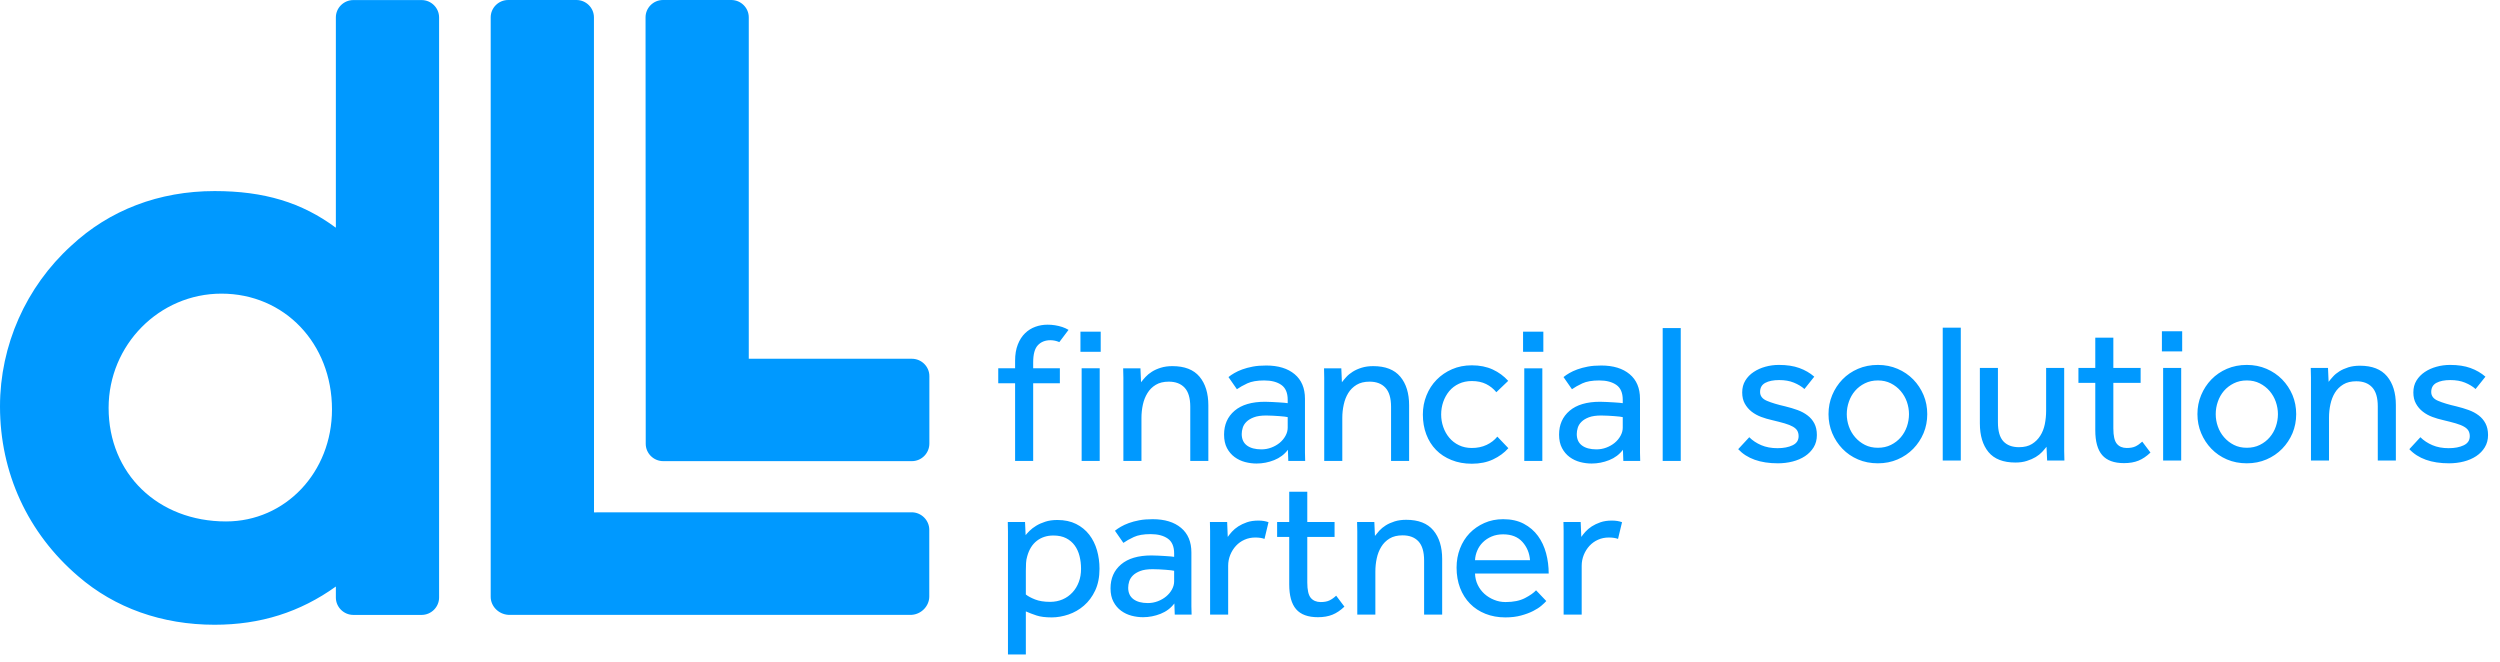 <?xml version="1.0" encoding="UTF-8"?>
<svg width="100%" height="100%" viewBox="0 0 151 40" version="1.1" xmlns="http://www.w3.org/2000/svg" xmlns:xlink="http://www.w3.org/1999/xlink">
    <title>Logo dll</title>
    <g id="Symbols" stroke="none" stroke-width="1" fill="none" fill-rule="evenodd">
        <g id="A-/-Logo-/-Full" fill="#0099FF">
            <path d="M63.864,31.407 C64.3,31.407 64.679,31.488 64.998,31.648 C65.317,31.808 65.581,32.024 65.792,32.297 C66.001,32.57 66.157,32.884 66.258,33.236 C66.359,33.589 66.41,33.963 66.41,34.354 C66.41,34.86 66.322,35.297 66.149,35.667 C65.975,36.036 65.749,36.34 65.47,36.58 C65.192,36.821 64.88,36.999 64.537,37.116 C64.194,37.231 63.856,37.291 63.524,37.291 C63.145,37.291 62.84,37.253 62.609,37.176 C62.378,37.1 62.162,37.018 61.961,36.929 L61.961,39.528 L60.881,39.528 L60.881,32.098 L60.881,32.098 C60.881,31.917 60.877,31.728 60.87,31.528 L61.912,31.528 L61.948,32.322 C62.005,32.25 62.086,32.162 62.191,32.057 C62.296,31.952 62.427,31.853 62.585,31.756 C62.742,31.66 62.926,31.578 63.137,31.51 C63.346,31.441 63.589,31.407 63.864,31.407 Z M25.464,0.004 C26.045,0.004 26.521,0.476 26.521,1.053 L26.521,1.053 L26.521,36.09 C26.521,36.667 26.045,37.141 25.464,37.141 L25.464,37.141 L21.343,37.141 C20.761,37.141 20.286,36.667 20.286,36.09 L20.286,36.09 L20.286,35.426 C18.124,36.977 15.724,37.735 12.963,37.735 C9.786,37.735 6.936,36.721 4.72,34.803 C1.677,32.199 1.4033219e-13,28.557 1.4033219e-13,24.547 C1.4033219e-13,20.863 1.568,17.326 4.303,14.841 C6.616,12.683 9.612,11.541 12.963,11.541 C15.945,11.541 18.23,12.227 20.281,13.752 L20.281,13.752 L20.286,13.693 L20.286,1.053 C20.286,0.476 20.761,0.004 21.343,0.004 L21.343,0.004 Z M90.789,31.359 C91.274,31.359 91.69,31.451 92.038,31.636 C92.385,31.821 92.67,32.064 92.893,32.37 C93.115,32.674 93.278,33.023 93.384,33.417 C93.489,33.809 93.541,34.218 93.541,34.643 L89.091,34.643 C89.1,34.893 89.155,35.121 89.256,35.329 C89.356,35.537 89.492,35.717 89.661,35.871 C89.832,36.023 90.026,36.143 90.244,36.23 C90.462,36.32 90.692,36.364 90.935,36.364 C91.412,36.364 91.803,36.284 92.111,36.123 C92.418,35.963 92.64,35.806 92.778,35.654 L93.396,36.303 C93.331,36.377 93.234,36.469 93.105,36.58 C92.975,36.693 92.807,36.801 92.601,36.905 C92.395,37.011 92.153,37.1 91.874,37.176 C91.596,37.253 91.278,37.291 90.923,37.291 C90.486,37.291 90.086,37.218 89.722,37.074 C89.359,36.929 89.047,36.726 88.789,36.46 C88.53,36.196 88.33,35.878 88.188,35.51 C88.048,35.14 87.977,34.731 87.977,34.283 C87.977,33.873 88.045,33.491 88.183,33.134 C88.32,32.777 88.514,32.468 88.764,32.206 C89.015,31.947 89.313,31.74 89.656,31.588 C90,31.436 90.377,31.359 90.789,31.359 Z M78.96,29.699 L78.96,31.528 L80.608,31.528 L80.608,32.43 L78.96,32.43 L78.96,35.185 C78.96,35.634 79.03,35.943 79.171,36.112 C79.313,36.279 79.514,36.364 79.771,36.364 C79.983,36.364 80.156,36.332 80.294,36.268 C80.431,36.203 80.569,36.107 80.704,35.979 L81.203,36.641 C80.969,36.864 80.727,37.028 80.481,37.127 C80.233,37.228 79.941,37.279 79.603,37.279 C79.004,37.279 78.565,37.119 78.286,36.797 C78.008,36.476 77.869,35.975 77.869,35.293 L77.869,32.43 L77.138,32.43 L77.138,31.528 L77.869,31.528 L77.869,29.699 L78.96,29.699 Z M69.621,31.359 C70.349,31.359 70.921,31.535 71.336,31.883 C71.753,32.231 71.96,32.728 71.96,33.368 L71.96,36.622 L71.96,36.622 C71.96,36.82 71.964,36.986 71.973,37.123 L70.955,37.123 L70.931,36.448 C70.72,36.729 70.442,36.938 70.1,37.074 C69.756,37.21 69.402,37.279 69.039,37.279 C68.804,37.279 68.574,37.249 68.343,37.188 C68.113,37.127 67.903,37.028 67.713,36.888 C67.522,36.748 67.369,36.566 67.253,36.346 C67.135,36.125 67.076,35.855 67.076,35.534 C67.076,34.932 67.288,34.451 67.713,34.09 C68.137,33.73 68.749,33.549 69.548,33.549 C69.678,33.549 69.815,33.552 69.96,33.561 C70.106,33.568 70.244,33.577 70.372,33.584 C70.501,33.593 70.615,33.601 70.712,33.608 C70.809,33.618 70.877,33.625 70.918,33.634 L70.918,33.428 C70.918,33.013 70.791,32.712 70.537,32.533 C70.282,32.352 69.936,32.261 69.5,32.261 C69.072,32.261 68.733,32.319 68.483,32.436 C68.232,32.552 68.022,32.67 67.852,32.79 L67.343,32.057 C67.44,31.977 67.558,31.897 67.695,31.817 C67.832,31.737 67.994,31.662 68.179,31.594 C68.365,31.526 68.575,31.469 68.809,31.425 C69.043,31.38 69.314,31.359 69.621,31.359 Z M34.816,5.68434189e-14 C35.398,5.68434189e-14 35.874,0.472 35.874,1.048 L35.874,1.048 L35.878,30.947 L55.071,30.943 C55.644,30.945 56.128,31.42 56.128,31.997 L56.128,31.997 L56.128,36.027 C56.128,36.605 55.653,37.096 55.071,37.136 L55.071,37.136 L30.695,37.136 C30.114,37.096 29.638,36.623 29.638,36.046 L29.638,36.046 L29.638,1.048 C29.638,0.472 30.114,5.68434189e-14 30.695,5.68434189e-14 L30.695,5.68434189e-14 Z M97.354,31.443 C97.475,31.443 97.585,31.451 97.687,31.467 C97.788,31.484 97.883,31.509 97.971,31.54 L97.729,32.55 C97.584,32.494 97.398,32.466 97.172,32.466 C96.937,32.466 96.721,32.51 96.523,32.599 C96.325,32.686 96.154,32.809 96.007,32.966 C95.863,33.122 95.747,33.304 95.662,33.512 C95.577,33.722 95.534,33.942 95.534,34.173 L95.534,37.123 L94.443,37.123 L94.443,32.063 L94.443,32.063 C94.443,31.89 94.44,31.712 94.432,31.528 L95.473,31.528 L95.511,32.43 C95.576,32.335 95.659,32.228 95.765,32.112 C95.871,31.996 95.998,31.889 96.147,31.792 C96.297,31.696 96.47,31.614 96.668,31.545 C96.867,31.477 97.094,31.443 97.354,31.443 Z M76,31.443 C76.121,31.443 76.232,31.451 76.334,31.467 C76.435,31.484 76.529,31.509 76.618,31.54 L76.376,32.55 C76.229,32.494 76.044,32.466 75.819,32.466 C75.584,32.466 75.368,32.51 75.17,32.599 C74.971,32.686 74.8,32.809 74.654,32.966 C74.509,33.122 74.394,33.304 74.309,33.512 C74.224,33.722 74.181,33.942 74.181,34.173 L74.181,37.123 L73.09,37.123 L73.09,32.063 L73.09,32.063 C73.09,31.89 73.087,31.712 73.078,31.528 L74.12,31.528 L74.156,32.43 C74.223,32.335 74.306,32.228 74.411,32.112 C74.517,31.996 74.644,31.889 74.794,31.792 C74.944,31.696 75.117,31.614 75.315,31.545 C75.513,31.477 75.741,31.443 76,31.443 Z M84.938,31.396 C85.672,31.396 86.218,31.609 86.573,32.033 C86.929,32.458 87.107,33.036 87.107,33.765 L87.107,37.123 L86.016,37.123 L86.016,33.85 C86.016,33.329 85.902,32.945 85.676,32.7 C85.449,32.456 85.131,32.335 84.719,32.335 C84.403,32.335 84.142,32.397 83.93,32.526 C83.72,32.654 83.554,32.82 83.429,33.026 C83.303,33.23 83.211,33.463 83.156,33.723 C83.099,33.983 83.072,34.251 83.072,34.523 L83.072,37.123 L81.98,37.123 L81.98,32.098 L81.98,32.098 C81.98,31.917 81.976,31.728 81.968,31.528 L83.01,31.528 L83.047,32.37 C83.12,32.274 83.208,32.167 83.313,32.05 C83.419,31.935 83.548,31.829 83.7,31.733 C83.854,31.636 84.034,31.557 84.24,31.491 C84.446,31.427 84.677,31.396 84.938,31.396 Z M69.621,34.379 C69.314,34.379 69.065,34.415 68.875,34.487 C68.686,34.56 68.537,34.65 68.428,34.757 C68.319,34.867 68.244,34.987 68.203,35.118 C68.163,35.252 68.143,35.377 68.143,35.498 C68.143,35.803 68.248,36.032 68.459,36.19 C68.668,36.346 68.958,36.425 69.33,36.425 C69.54,36.425 69.74,36.388 69.932,36.315 C70.12,36.243 70.289,36.147 70.433,36.027 C70.578,35.907 70.696,35.767 70.785,35.606 C70.873,35.446 70.918,35.281 70.918,35.113 L70.918,34.475 C70.886,34.467 70.823,34.457 70.73,34.445 C70.637,34.432 70.53,34.422 70.409,34.415 C70.289,34.406 70.159,34.399 70.021,34.39 C69.884,34.383 69.75,34.379 69.621,34.379 Z M63.622,32.345 C63.233,32.345 62.902,32.452 62.627,32.664 C62.352,32.876 62.158,33.187 62.045,33.597 C62.005,33.726 61.98,33.863 61.973,34.012 C61.964,34.161 61.961,34.315 61.961,34.475 L61.961,35.907 C62.09,36.011 62.276,36.112 62.518,36.207 C62.76,36.303 63.064,36.352 63.428,36.352 C63.702,36.352 63.955,36.301 64.185,36.202 C64.416,36.102 64.613,35.96 64.779,35.78 C64.945,35.601 65.072,35.39 65.161,35.149 C65.251,34.909 65.295,34.643 65.295,34.354 C65.295,34.083 65.264,33.825 65.203,33.584 C65.143,33.345 65.046,33.131 64.913,32.947 C64.779,32.763 64.608,32.617 64.398,32.509 C64.187,32.4 63.929,32.345 63.622,32.345 Z M90.789,32.274 C90.531,32.274 90.299,32.318 90.092,32.406 C89.886,32.494 89.71,32.611 89.565,32.755 C89.419,32.898 89.306,33.066 89.226,33.255 C89.145,33.443 89.1,33.637 89.091,33.837 L92.414,33.837 C92.381,33.404 92.228,33.036 91.953,32.731 C91.678,32.426 91.29,32.274 90.789,32.274 Z M13.374,17.736 C9.617,17.736 6.56,20.832 6.56,24.637 C6.56,28.611 9.541,31.495 13.65,31.495 C17.24,31.495 20.052,28.524 20.052,24.729 C20.052,20.743 17.181,17.736 13.374,17.736 Z M88.9,22.065 C89.376,22.065 89.796,22.15 90.161,22.318 C90.525,22.487 90.834,22.715 91.095,23.004 L90.379,23.69 C90.208,23.481 90.002,23.316 89.761,23.196 C89.519,23.076 89.231,23.015 88.9,23.015 C88.609,23.015 88.348,23.071 88.117,23.179 C87.886,23.287 87.693,23.434 87.535,23.623 C87.378,23.813 87.257,24.029 87.172,24.272 C87.087,24.518 87.046,24.772 87.046,25.037 C87.046,25.293 87.087,25.545 87.172,25.789 C87.257,26.034 87.378,26.251 87.535,26.437 C87.693,26.626 87.886,26.778 88.117,26.889 C88.348,27.002 88.609,27.058 88.9,27.058 C89.231,27.058 89.527,26.996 89.791,26.872 C90.054,26.748 90.27,26.58 90.439,26.372 L91.105,27.07 C90.855,27.352 90.546,27.577 90.178,27.75 C89.811,27.922 89.384,28.009 88.9,28.009 C88.446,28.009 88.036,27.935 87.669,27.785 C87.302,27.638 86.989,27.434 86.735,27.172 C86.481,26.912 86.284,26.599 86.147,26.234 C86.009,25.87 85.941,25.47 85.941,25.037 C85.941,24.627 86.013,24.244 86.16,23.882 C86.304,23.521 86.508,23.206 86.772,22.937 C87.034,22.669 87.345,22.456 87.705,22.3 C88.065,22.143 88.462,22.065 88.9,22.065 Z M76.48,22.077 C77.207,22.077 77.779,22.253 78.196,22.601 C78.611,22.949 78.82,23.444 78.82,24.086 L78.82,27.342 C78.82,27.538 78.824,27.704 78.832,27.839 L77.813,27.839 L77.789,27.166 C77.579,27.447 77.302,27.655 76.958,27.792 C76.615,27.928 76.261,27.997 75.897,27.997 C75.663,27.997 75.431,27.967 75.2,27.906 C74.97,27.845 74.76,27.746 74.57,27.606 C74.38,27.466 74.226,27.284 74.109,27.064 C73.993,26.843 73.934,26.573 73.934,26.251 C73.934,25.65 74.145,25.169 74.57,24.808 C74.994,24.448 75.606,24.267 76.407,24.267 C76.536,24.267 76.673,24.271 76.818,24.28 C76.965,24.288 77.102,24.295 77.232,24.303 C77.361,24.311 77.473,24.319 77.57,24.327 C77.668,24.336 77.736,24.343 77.777,24.352 L77.777,24.146 C77.777,23.73 77.649,23.43 77.396,23.251 C77.141,23.07 76.794,22.979 76.358,22.979 C75.93,22.979 75.591,23.039 75.34,23.154 C75.09,23.27 74.88,23.389 74.709,23.509 L74.2,22.775 C74.296,22.695 74.414,22.615 74.552,22.535 C74.689,22.455 74.851,22.379 75.036,22.312 C75.222,22.244 75.433,22.188 75.667,22.143 C75.901,22.098 76.172,22.077 76.48,22.077 Z M96.716,22.077 C97.443,22.077 98.015,22.253 98.431,22.601 C98.847,22.949 99.056,23.444 99.056,24.086 L99.056,27.342 C99.056,27.538 99.059,27.704 99.068,27.839 L98.049,27.839 L98.025,27.166 C97.815,27.447 97.538,27.655 97.194,27.792 C96.851,27.928 96.498,27.997 96.135,27.997 C95.898,27.997 95.667,27.967 95.436,27.906 C95.206,27.845 94.996,27.746 94.806,27.606 C94.616,27.466 94.462,27.284 94.346,27.064 C94.228,26.843 94.168,26.573 94.168,26.251 C94.168,25.65 94.381,25.169 94.806,24.808 C95.231,24.448 95.843,24.267 96.643,24.267 C96.772,24.267 96.909,24.271 97.054,24.28 C97.2,24.288 97.337,24.295 97.467,24.303 C97.597,24.311 97.71,24.319 97.806,24.327 C97.902,24.336 97.973,24.343 98.014,24.352 L98.014,24.146 C98.014,23.73 97.885,23.43 97.631,23.251 C97.376,23.071 97.03,22.979 96.594,22.979 C96.167,22.979 95.825,23.039 95.576,23.154 C95.326,23.27 95.116,23.389 94.946,23.509 L94.436,22.775 C94.534,22.695 94.651,22.615 94.787,22.535 C94.926,22.455 95.087,22.379 95.272,22.312 C95.458,22.244 95.668,22.188 95.903,22.143 C96.137,22.098 96.408,22.077 96.716,22.077 Z M135.707,22.041 C136.136,22.041 136.532,22.12 136.896,22.276 C137.26,22.432 137.574,22.647 137.842,22.918 C138.108,23.192 138.315,23.507 138.467,23.863 C138.615,24.22 138.69,24.604 138.69,25.013 C138.69,25.421 138.615,25.805 138.467,26.163 C138.315,26.518 138.108,26.833 137.842,27.106 C137.574,27.379 137.26,27.594 136.896,27.75 C136.532,27.906 136.136,27.984 135.707,27.984 C135.272,27.984 134.872,27.906 134.506,27.75 C134.144,27.594 133.831,27.379 133.568,27.106 C133.304,26.833 133.099,26.518 132.95,26.163 C132.799,25.805 132.725,25.421 132.725,25.013 C132.725,24.604 132.799,24.22 132.95,23.863 C133.099,23.507 133.304,23.192 133.568,22.918 C133.831,22.647 134.144,22.432 134.506,22.276 C134.872,22.12 135.272,22.041 135.707,22.041 Z M147.986,22.041 C148.463,22.041 148.873,22.103 149.217,22.228 C149.56,22.352 149.86,22.526 150.12,22.751 L149.525,23.497 C149.355,23.345 149.143,23.216 148.889,23.112 C148.634,23.006 148.338,22.956 147.998,22.956 C147.649,22.956 147.371,23.011 147.161,23.124 C146.951,23.236 146.846,23.42 146.846,23.677 C146.846,23.918 146.984,24.097 147.265,24.212 C147.543,24.33 147.908,24.44 148.362,24.543 C148.628,24.608 148.876,24.682 149.107,24.766 C149.338,24.85 149.54,24.958 149.714,25.091 C149.887,25.222 150.024,25.385 150.125,25.578 C150.226,25.771 150.278,26.003 150.278,26.277 C150.278,26.557 150.212,26.804 150.082,27.016 C149.954,27.228 149.78,27.406 149.563,27.551 C149.344,27.695 149.093,27.804 148.81,27.876 C148.526,27.948 148.231,27.984 147.924,27.984 C146.858,27.984 146.059,27.699 145.524,27.13 L146.191,26.408 C146.393,26.609 146.636,26.769 146.919,26.889 C147.202,27.01 147.528,27.07 147.901,27.07 C148.264,27.07 148.567,27.012 148.81,26.895 C149.053,26.78 149.174,26.596 149.174,26.347 C149.174,26.22 149.148,26.11 149.095,26.016 C149.041,25.924 148.954,25.843 148.828,25.771 C148.703,25.698 148.537,25.633 148.332,25.572 C148.125,25.512 147.868,25.446 147.561,25.373 C147.343,25.325 147.127,25.261 146.913,25.182 C146.698,25.101 146.507,24.996 146.338,24.863 C146.167,24.73 146.029,24.569 145.925,24.38 C145.819,24.192 145.767,23.966 145.767,23.702 C145.767,23.428 145.829,23.19 145.955,22.985 C146.08,22.781 146.249,22.608 146.458,22.468 C146.667,22.328 146.904,22.222 147.167,22.15 C147.431,22.076 147.702,22.041 147.986,22.041 Z M107.447,22.041 C107.925,22.041 108.335,22.103 108.678,22.228 C109.022,22.352 109.322,22.526 109.582,22.751 L108.988,23.497 C108.819,23.345 108.605,23.216 108.351,23.112 C108.096,23.006 107.8,22.956 107.46,22.956 C107.111,22.956 106.834,23.011 106.624,23.124 C106.413,23.236 106.309,23.42 106.309,23.677 C106.309,23.918 106.448,24.097 106.726,24.212 C107.005,24.33 107.371,24.44 107.824,24.543 C108.091,24.608 108.339,24.682 108.57,24.766 C108.8,24.85 109.002,24.958 109.175,25.091 C109.35,25.222 109.487,25.385 109.588,25.578 C109.688,25.771 109.739,26.003 109.739,26.277 C109.739,26.557 109.675,26.804 109.545,27.016 C109.415,27.228 109.242,27.406 109.025,27.551 C108.806,27.695 108.555,27.804 108.271,27.876 C107.989,27.948 107.694,27.984 107.388,27.984 C106.321,27.984 105.52,27.699 104.987,27.13 L105.655,26.408 C105.855,26.609 106.098,26.769 106.38,26.889 C106.664,27.01 106.99,27.07 107.362,27.07 C107.728,27.07 108.03,27.012 108.271,26.895 C108.515,26.78 108.636,26.596 108.636,26.347 C108.636,26.22 108.61,26.11 108.557,26.016 C108.505,25.924 108.416,25.843 108.291,25.771 C108.165,25.698 108,25.633 107.794,25.572 C107.588,25.512 107.33,25.446 107.024,25.373 C106.805,25.325 106.589,25.261 106.376,25.182 C106.161,25.101 105.969,24.996 105.798,24.863 C105.629,24.73 105.492,24.569 105.387,24.38 C105.281,24.192 105.229,23.966 105.229,23.702 C105.229,23.428 105.292,23.19 105.418,22.985 C105.542,22.781 105.71,22.608 105.921,22.468 C106.131,22.328 106.367,22.222 106.629,22.15 C106.893,22.076 107.165,22.041 107.447,22.041 Z M113.425,22.041 C113.853,22.041 114.248,22.12 114.612,22.276 C114.977,22.432 115.292,22.647 115.559,22.918 C115.825,23.192 116.033,23.507 116.183,23.863 C116.333,24.22 116.406,24.604 116.406,25.013 C116.406,25.421 116.333,25.805 116.183,26.163 C116.033,26.518 115.825,26.833 115.559,27.106 C115.292,27.379 114.977,27.594 114.612,27.75 C114.248,27.906 113.853,27.984 113.425,27.984 C112.988,27.984 112.587,27.906 112.224,27.75 C111.86,27.594 111.547,27.379 111.284,27.106 C111.021,26.833 110.815,26.518 110.666,26.163 C110.517,25.805 110.442,25.421 110.442,25.013 C110.442,24.604 110.517,24.22 110.666,23.863 C110.815,23.507 111.021,23.192 111.284,22.918 C111.547,22.647 111.86,22.432 112.224,22.276 C112.587,22.12 112.988,22.041 113.425,22.041 Z M127.646,20.394 L127.646,22.222 L129.294,22.222 L129.294,23.124 L127.646,23.124 L127.646,25.88 C127.646,26.328 127.716,26.636 127.859,26.806 C127.999,26.973 128.2,27.058 128.457,27.058 C128.668,27.058 128.842,27.027 128.98,26.963 C129.117,26.898 129.254,26.801 129.392,26.674 L129.888,27.335 C129.654,27.559 129.414,27.721 129.167,27.822 C128.921,27.922 128.628,27.973 128.289,27.973 C127.69,27.973 127.252,27.811 126.974,27.491 C126.695,27.17 126.555,26.669 126.555,25.986 L126.555,23.124 L125.537,23.124 L125.537,22.222 L126.555,22.222 L126.555,20.394 L127.646,20.394 Z M120.675,22.222 L120.675,25.507 C120.675,26.035 120.784,26.418 121.003,26.655 C121.222,26.891 121.536,27.01 121.948,27.01 C122.264,27.01 122.525,26.946 122.731,26.817 C122.936,26.69 123.105,26.522 123.233,26.317 C123.363,26.114 123.453,25.881 123.507,25.62 C123.558,25.359 123.586,25.093 123.586,24.82 L123.586,22.222 L124.677,22.222 L124.677,27.244 L124.677,27.244 C124.677,27.425 124.681,27.616 124.69,27.815 L123.647,27.815 L123.609,26.986 C123.537,27.081 123.448,27.185 123.343,27.298 C123.238,27.411 123.109,27.513 122.955,27.606 C122.801,27.698 122.624,27.776 122.421,27.839 C122.219,27.905 121.989,27.937 121.73,27.937 C120.995,27.937 120.453,27.725 120.105,27.305 C119.758,26.883 119.584,26.309 119.584,25.578 L119.584,22.222 L120.675,22.222 Z M44.168,-1.77635684e-14 C44.75,-1.77635684e-14 45.226,0.471 45.226,1.048 L45.226,1.048 L45.226,21.669 L55.076,21.669 C55.658,21.669 56.134,22.14 56.134,22.717 L56.134,22.717 L56.134,26.792 C56.134,27.368 55.667,27.853 55.076,27.853 L55.076,27.853 L40.059,27.853 C39.476,27.853 39.002,27.38 39.002,26.804 L39.002,26.804 L38.991,1.048 C38.991,0.471 39.465,-1.77635684e-14 40.047,-1.77635684e-14 L40.047,-1.77635684e-14 Z M66.422,22.245 L66.422,27.839 L65.331,27.839 L65.331,22.245 L66.422,22.245 Z M93.157,22.246 L93.157,27.839 L92.066,27.839 L92.066,22.246 L93.157,22.246 Z M63.277,19.611 C63.575,19.611 63.868,19.657 64.155,19.749 C64.289,19.792 64.416,19.852 64.54,19.924 L64.54,19.924 L63.983,20.663 C63.81,20.589 63.631,20.549 63.446,20.549 C63.131,20.549 62.878,20.649 62.689,20.85 C62.498,21.05 62.404,21.396 62.404,21.884 L62.404,21.884 L62.404,22.245 L64.016,22.245 L64.016,23.148 L62.404,23.148 L62.404,27.839 L61.312,27.839 L61.312,23.148 L60.294,23.148 L60.294,22.245 L61.312,22.245 L61.312,21.789 C61.312,21.411 61.367,21.084 61.476,20.808 C61.585,20.53 61.73,20.304 61.913,20.128 C62.094,19.952 62.302,19.822 62.537,19.737 C62.771,19.652 63.018,19.611 63.277,19.611 Z M70.813,22.114 C71.55,22.114 72.094,22.326 72.451,22.751 C72.806,23.177 72.984,23.754 72.984,24.483 L72.984,27.839 L71.892,27.839 L71.892,24.568 C71.892,24.047 71.779,23.663 71.554,23.42 C71.326,23.174 71.007,23.052 70.596,23.052 C70.28,23.052 70.017,23.116 69.807,23.244 C69.596,23.372 69.429,23.538 69.305,23.744 C69.178,23.948 69.086,24.18 69.029,24.441 C68.972,24.702 68.944,24.97 68.944,25.241 L68.944,27.839 L67.852,27.839 L67.852,22.817 L67.852,22.817 C67.852,22.637 67.848,22.447 67.839,22.246 L68.883,22.246 L68.919,23.088 C68.993,22.992 69.081,22.885 69.187,22.77 C69.294,22.653 69.424,22.547 69.576,22.451 C69.73,22.353 69.91,22.274 70.116,22.21 C70.322,22.146 70.555,22.114 70.813,22.114 Z M101.517,19.816 L101.517,27.839 L100.426,27.839 L100.426,19.816 L101.517,19.816 Z M82.942,22.114 C83.676,22.114 84.222,22.326 84.577,22.751 C84.934,23.177 85.111,23.754 85.111,24.483 L85.111,27.839 L84.02,27.839 L84.02,24.568 C84.02,24.047 83.906,23.663 83.68,23.42 C83.454,23.174 83.135,23.052 82.723,23.052 C82.408,23.052 82.145,23.116 81.935,23.244 C81.726,23.372 81.558,23.538 81.432,23.744 C81.307,23.948 81.217,24.18 81.161,24.441 C81.103,24.702 81.075,24.97 81.075,25.241 L81.075,27.839 L79.983,27.839 L79.983,22.817 L79.983,22.817 C79.983,22.637 79.98,22.447 79.972,22.246 L81.015,22.246 L81.051,23.088 C81.123,22.992 81.213,22.885 81.317,22.77 C81.422,22.653 81.552,22.547 81.706,22.451 C81.859,22.354 82.038,22.274 82.244,22.21 C82.45,22.146 82.681,22.114 82.942,22.114 Z M131.744,22.222 L131.744,27.816 L130.653,27.816 L130.653,22.222 L131.744,22.222 Z M142.54,22.089 C143.275,22.089 143.82,22.302 144.177,22.728 C144.531,23.153 144.71,23.73 144.71,24.46 L144.71,27.815 L143.618,27.815 L143.618,24.543 C143.618,24.022 143.506,23.64 143.279,23.394 C143.052,23.15 142.733,23.029 142.321,23.029 C142.006,23.029 141.744,23.092 141.534,23.22 C141.323,23.349 141.155,23.514 141.03,23.719 C140.905,23.924 140.814,24.156 140.758,24.418 C140.701,24.678 140.672,24.945 140.672,25.218 L140.672,27.815 L139.582,27.815 L139.582,22.793 L139.582,22.793 C139.582,22.612 139.578,22.422 139.569,22.222 L140.611,22.222 L140.648,23.063 C140.721,22.967 140.81,22.86 140.915,22.745 C141.02,22.628 141.149,22.521 141.303,22.426 C141.456,22.33 141.636,22.25 141.842,22.185 C142.048,22.121 142.281,22.089 142.54,22.089 Z M118.432,19.791 L118.432,27.815 L117.341,27.815 L117.341,19.791 L118.432,19.791 Z M76.48,25.097 C76.172,25.097 75.924,25.133 75.735,25.205 C75.544,25.277 75.395,25.368 75.285,25.477 C75.176,25.585 75.101,25.705 75.061,25.837 C75.02,25.969 75,26.095 75,26.216 C75,26.521 75.106,26.752 75.315,26.908 C75.526,27.064 75.817,27.142 76.188,27.142 C76.398,27.142 76.598,27.106 76.788,27.034 C76.978,26.963 77.147,26.865 77.292,26.747 C77.438,26.625 77.556,26.485 77.643,26.325 C77.732,26.164 77.777,25.999 77.777,25.831 L77.777,25.194 C77.744,25.185 77.682,25.175 77.589,25.163 C77.496,25.152 77.389,25.14 77.268,25.133 C77.147,25.126 77.017,25.117 76.879,25.109 C76.742,25.101 76.608,25.097 76.48,25.097 Z M96.716,25.097 C96.408,25.097 96.159,25.133 95.969,25.205 C95.779,25.277 95.63,25.368 95.521,25.477 C95.412,25.585 95.337,25.705 95.297,25.837 C95.256,25.969 95.237,26.095 95.237,26.216 C95.237,26.521 95.342,26.752 95.552,26.908 C95.762,27.064 96.052,27.142 96.424,27.142 C96.634,27.142 96.835,27.106 97.024,27.034 C97.214,26.963 97.383,26.865 97.527,26.747 C97.674,26.625 97.79,26.485 97.879,26.325 C97.969,26.164 98.014,25.999 98.014,25.831 L98.014,25.194 C97.98,25.185 97.918,25.175 97.825,25.163 C97.732,25.152 97.624,25.14 97.502,25.133 C97.383,25.126 97.253,25.117 97.115,25.109 C96.978,25.101 96.845,25.097 96.716,25.097 Z M135.707,22.979 C135.416,22.979 135.154,23.037 134.92,23.154 C134.686,23.27 134.488,23.423 134.325,23.61 C134.164,23.8 134.041,24.016 133.957,24.262 C133.872,24.505 133.83,24.756 133.83,25.013 C133.83,25.27 133.872,25.519 133.957,25.758 C134.041,25.999 134.165,26.216 134.332,26.408 C134.498,26.6 134.695,26.755 134.927,26.872 C135.155,26.989 135.416,27.045 135.707,27.045 C135.999,27.045 136.261,26.989 136.496,26.872 C136.731,26.755 136.928,26.603 137.089,26.414 C137.252,26.225 137.376,26.009 137.46,25.764 C137.544,25.52 137.587,25.27 137.587,25.013 C137.587,24.764 137.544,24.517 137.46,24.272 C137.376,24.029 137.249,23.81 137.085,23.617 C136.919,23.424 136.72,23.27 136.49,23.154 C136.26,23.037 135.999,22.979 135.707,22.979 Z M113.425,22.979 C113.134,22.979 112.871,23.037 112.636,23.154 C112.401,23.27 112.204,23.423 112.043,23.61 C111.88,23.8 111.758,24.016 111.673,24.262 C111.588,24.505 111.545,24.756 111.545,25.013 C111.545,25.27 111.588,25.519 111.673,25.758 C111.758,25.999 111.883,26.216 112.049,26.408 C112.214,26.6 112.412,26.755 112.643,26.872 C112.873,26.989 113.134,27.045 113.425,27.045 C113.715,27.045 113.978,26.989 114.212,26.872 C114.447,26.755 114.644,26.603 114.807,26.414 C114.968,26.225 115.092,26.009 115.177,25.764 C115.26,25.52 115.303,25.27 115.303,25.013 C115.303,24.764 115.26,24.517 115.177,24.272 C115.092,24.029 114.965,23.81 114.8,23.617 C114.635,23.424 114.437,23.27 114.207,23.154 C113.976,23.037 113.715,22.979 113.425,22.979 Z M93.218,20.032 L93.218,21.248 L91.993,21.248 L91.993,20.032 L93.218,20.032 Z M66.483,20.032 L66.483,21.247 L65.259,21.247 L65.259,20.032 L66.483,20.032 Z M131.804,20.008 L131.804,21.223 L130.579,21.223 L130.579,20.008 L131.804,20.008 Z" id="Logo-Full"></path>
        </g>
    </g>
</svg>